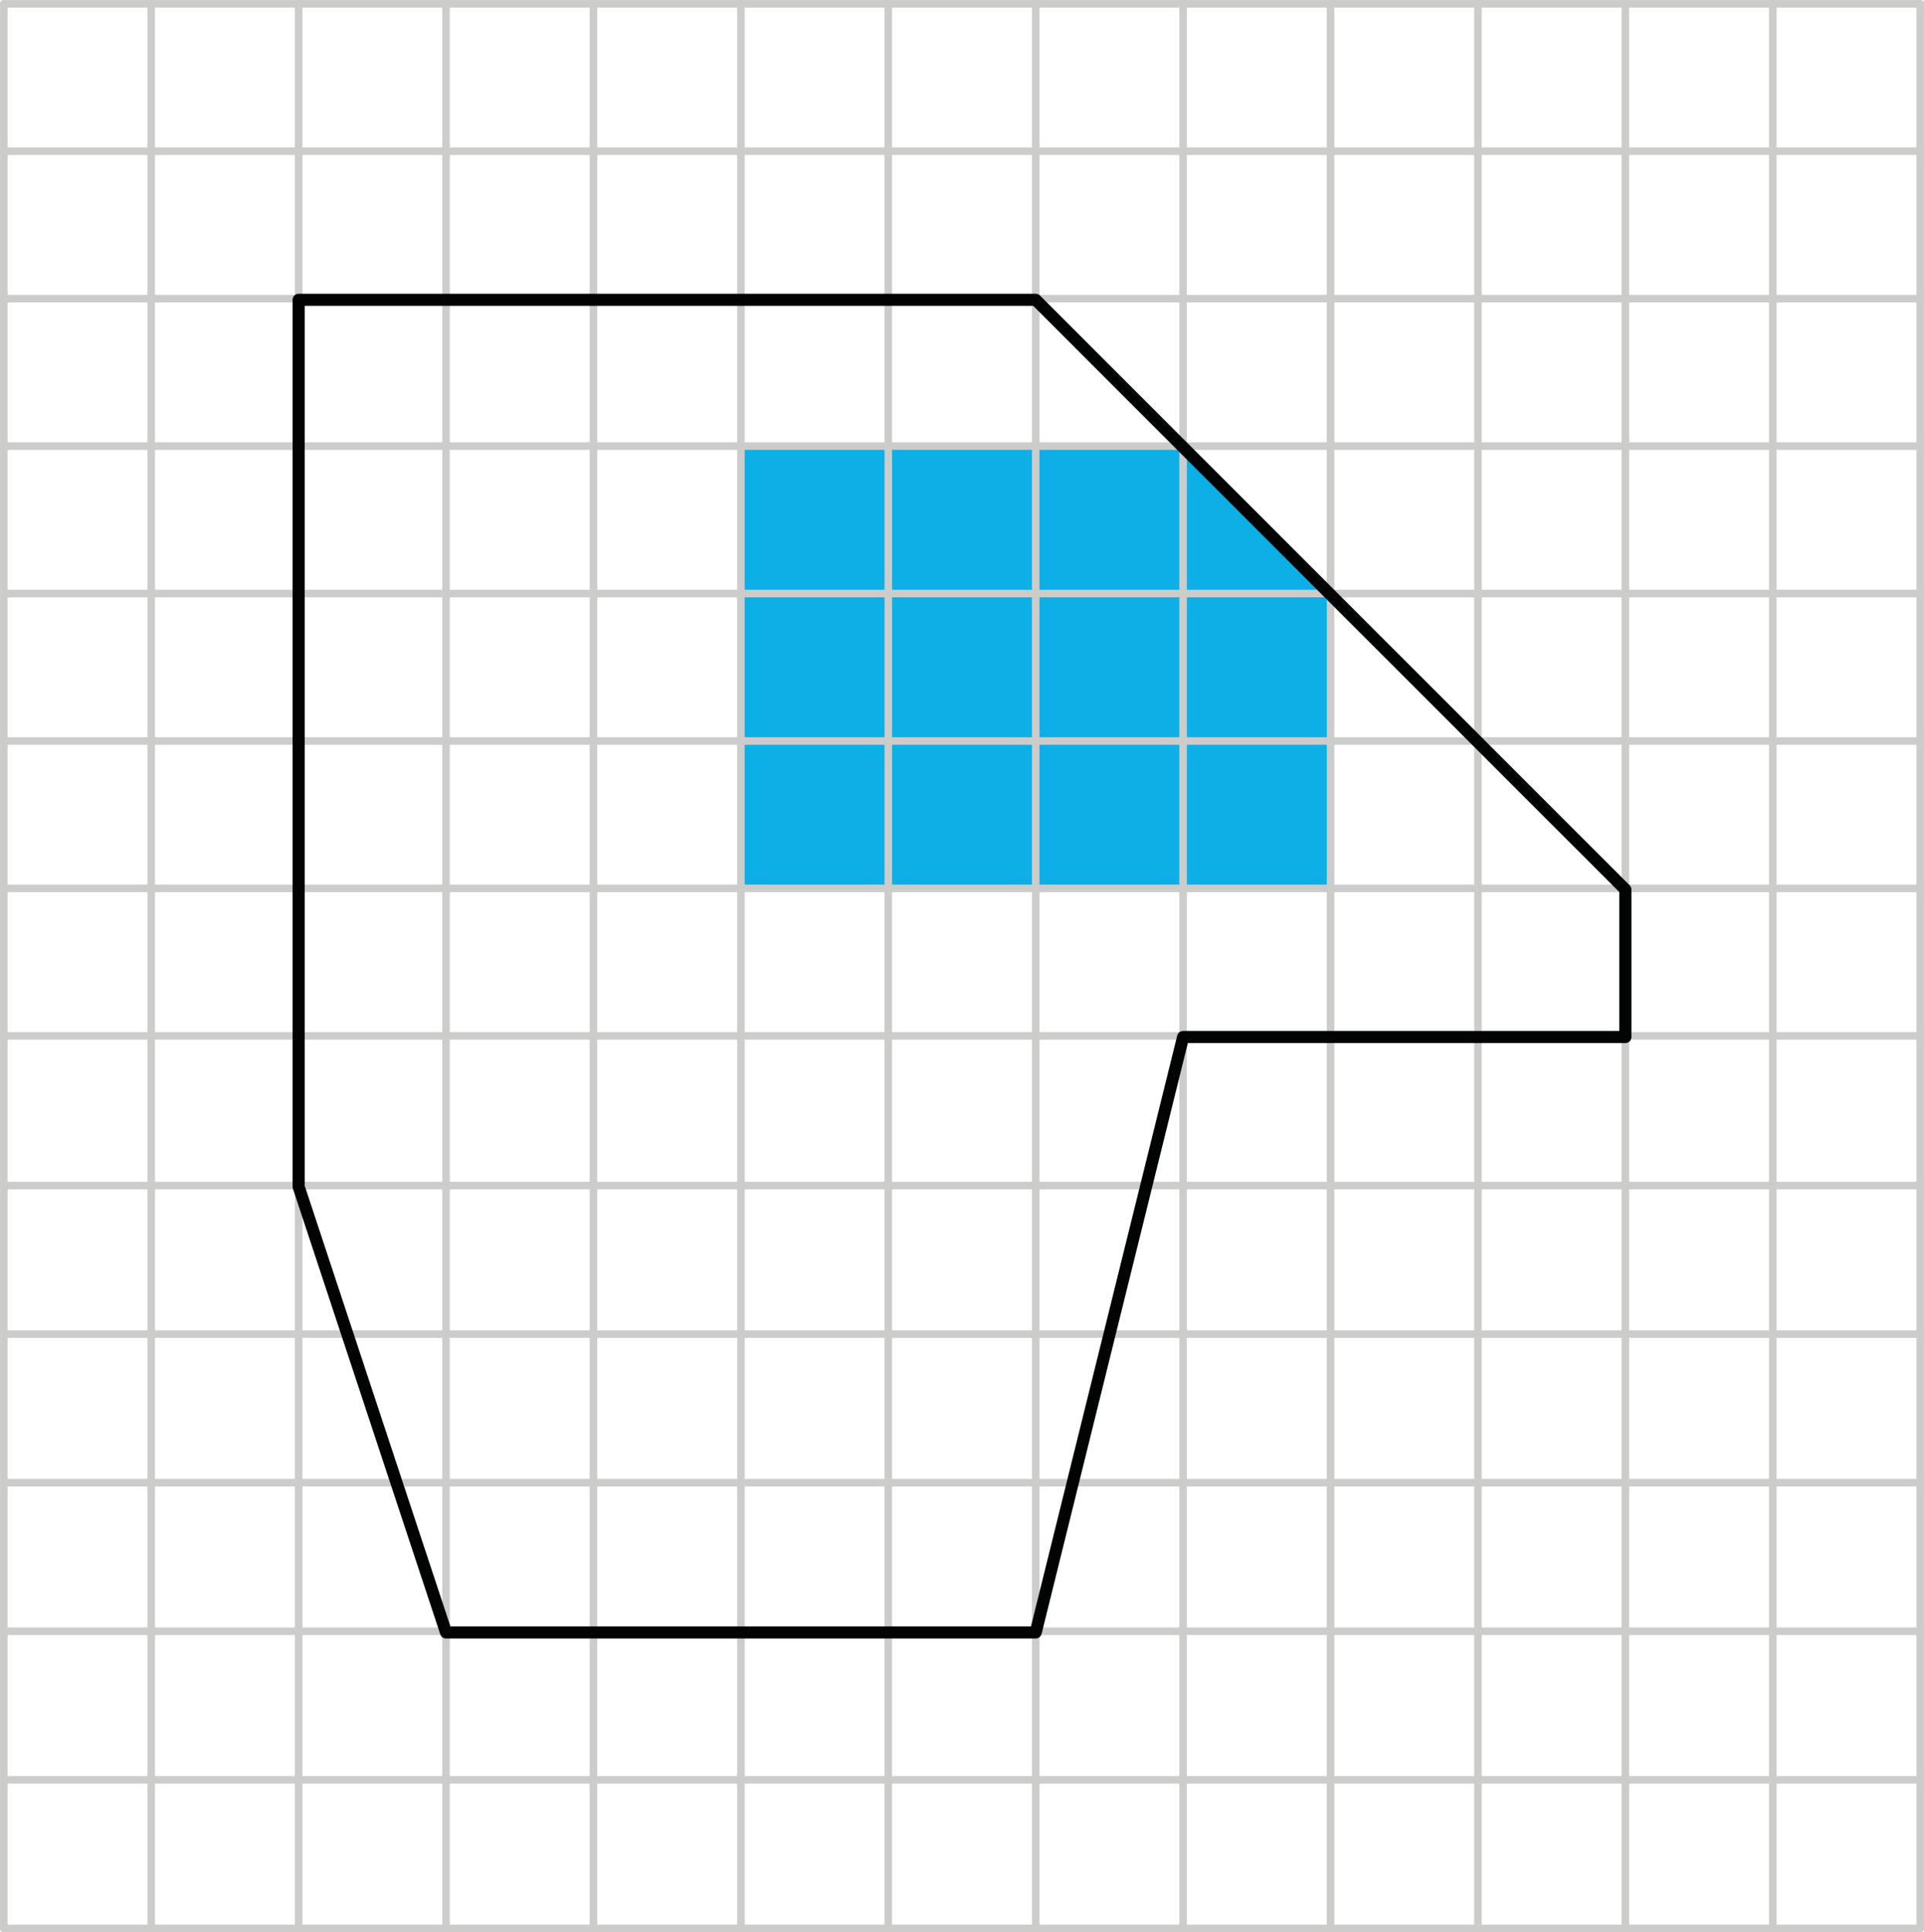 <svg xmlns="http://www.w3.org/2000/svg" width="112.19mm" height="112.65mm" viewBox="0 0 318.01 319.32"><defs><style>.cls-1{fill:#0cafe6;}.cls-2,.cls-3{fill:none;stroke-linecap:round;stroke-linejoin:round;}.cls-2{stroke:#cccccb;stroke-width:1.25px;}.cls-3{stroke:#020303;stroke-width:2px;}</style></defs><g id="Слой_2" data-name="Слой 2"><g id="Слой_1-2" data-name="Слой 1"><polygon class="cls-1" points="195.55 73.91 122.46 73.72 122.46 146.82 219.92 146.82 219.73 98.09 195.55 73.91"/><line class="cls-2" x1="0.63" y1="171.19" x2="317.39" y2="171.19"/><line class="cls-2" x1="0.63" y1="122.46" x2="317.39" y2="122.46"/><line class="cls-2" x1="0.63" y1="146.82" x2="317.39" y2="146.82"/><line class="cls-2" x1="0.63" y1="195.93" x2="317.39" y2="195.93"/><line class="cls-2" x1="0.63" y1="220.48" x2="317.39" y2="220.48"/><line class="cls-2" x1="0.63" y1="245.04" x2="317.39" y2="245.04"/><line class="cls-2" x1="0.63" y1="269.59" x2="317.39" y2="269.59"/><line class="cls-2" x1="0.63" y1="294.14" x2="317.39" y2="294.14"/><line class="cls-2" x1="0.63" y1="318.7" x2="317.39" y2="318.7"/><line class="cls-2" x1="0.63" y1="98.09" x2="317.39" y2="98.09"/><line class="cls-2" x1="0.63" y1="73.72" x2="317.39" y2="73.72"/><line class="cls-2" x1="0.63" y1="24.99" x2="317.39" y2="24.99"/><line class="cls-2" x1="0.63" y1="49.36" x2="317.39" y2="49.36"/><line class="cls-2" x1="0.63" y1="0.63" x2="317.39" y2="0.63"/><line class="cls-2" x1="0.63" y1="0.63" x2="0.63" y2="318.7"/><line class="cls-2" x1="24.99" y1="0.63" x2="24.99" y2="318.7"/><line class="cls-2" x1="49.36" y1="0.63" x2="49.36" y2="318.7"/><line class="cls-2" x1="98.09" y1="0.63" x2="98.09" y2="318.7"/><line class="cls-2" x1="73.72" y1="0.63" x2="73.72" y2="318.7"/><line class="cls-2" x1="122.46" y1="0.63" x2="122.46" y2="318.7"/><line class="cls-2" x1="146.82" y1="0.63" x2="146.82" y2="318.7"/><line class="cls-2" x1="171.19" y1="0.63" x2="171.19" y2="318.7"/><line class="cls-2" x1="195.55" y1="0.63" x2="195.55" y2="318.7"/><line class="cls-2" x1="219.92" y1="0.63" x2="219.92" y2="318.7"/><line class="cls-2" x1="244.29" y1="0.63" x2="244.29" y2="318.7"/><line class="cls-2" x1="268.65" y1="0.63" x2="268.65" y2="318.7"/><line class="cls-2" x1="293.02" y1="0.63" x2="293.02" y2="318.7"/><line class="cls-2" x1="317.39" y1="0.63" x2="317.39" y2="318.7"/><polygon class="cls-3" points="73.72 269.78 171.19 269.78 195.55 171.38 268.65 171.38 268.65 147.01 171.19 49.55 49.36 49.55 49.36 196.12 73.72 269.78"/></g></g></svg>